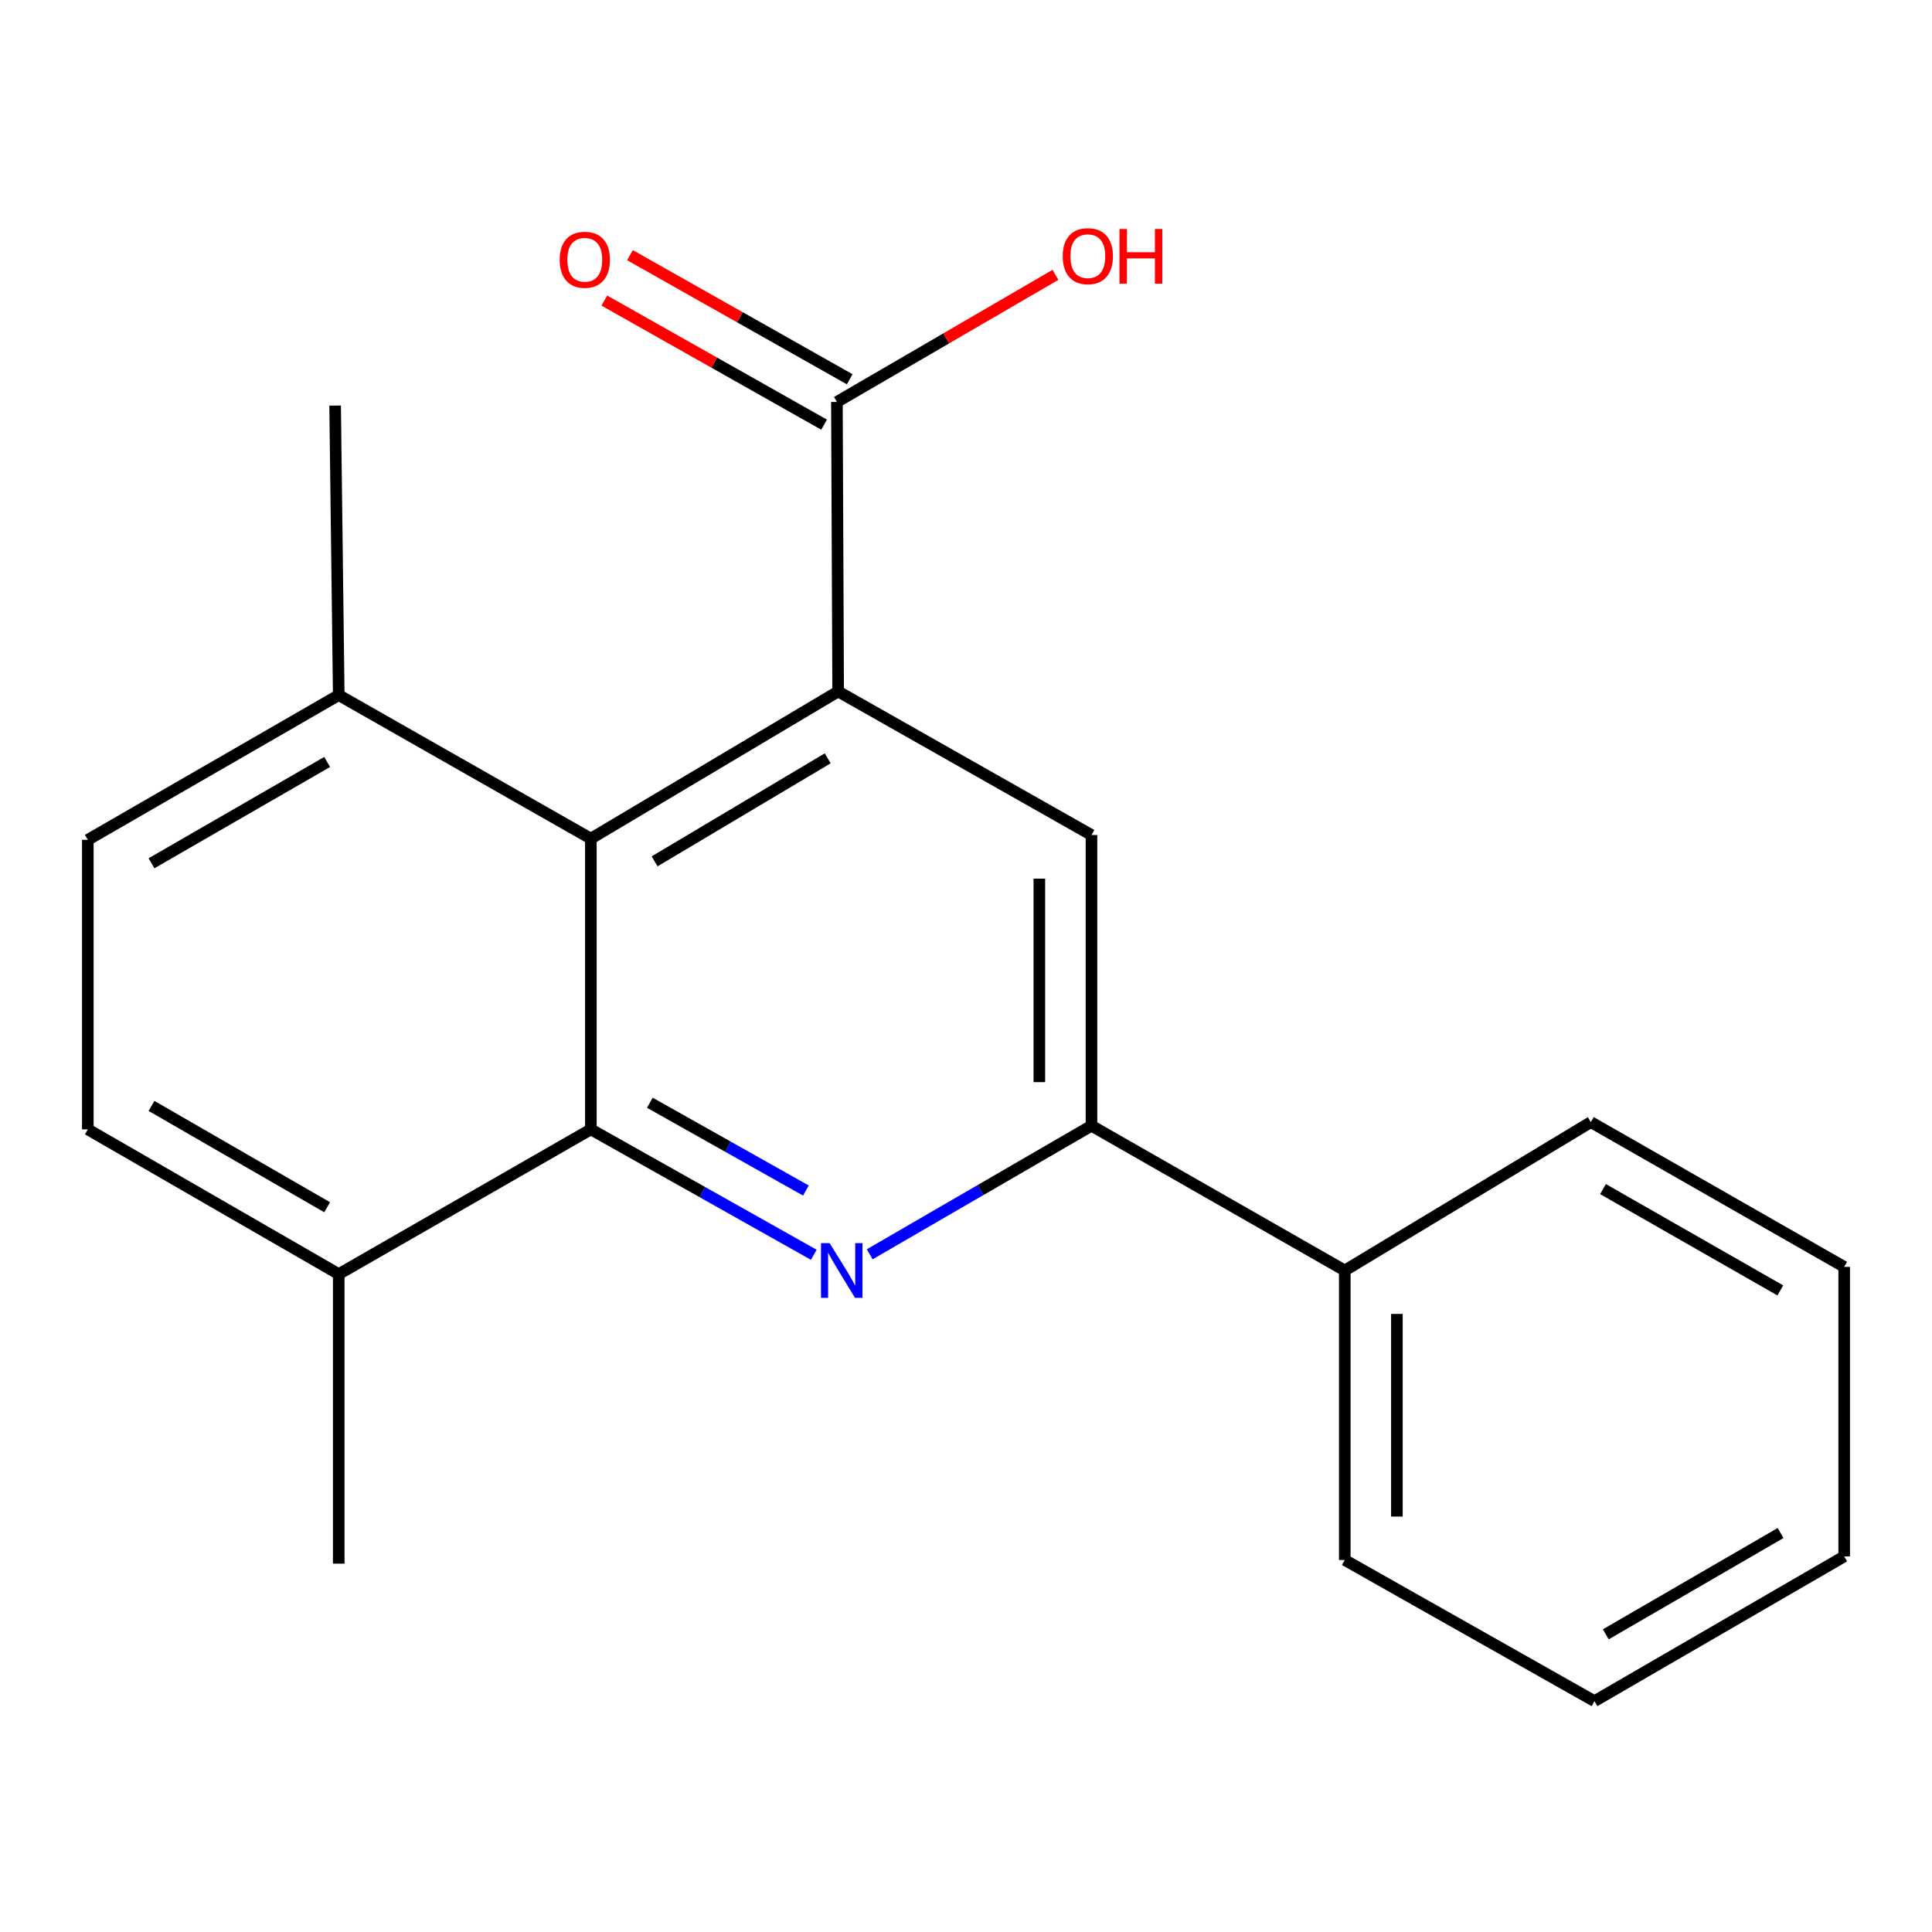 <?xml version='1.0' encoding='iso-8859-1'?>
<svg version='1.1' baseProfile='full'
              xmlns='http://www.w3.org/2000/svg'
                      xmlns:rdkit='http://www.rdkit.org/xml'
                      xmlns:xlink='http://www.w3.org/1999/xlink'
                  xml:space='preserve'
width='1000px' height='1000px' viewBox='0 0 1000 1000'>
<!-- END OF HEADER -->
<rect style='opacity:1.0;fill:#FFFFFF;stroke:none' width='1000' height='1000' x='0' y='0'> </rect>
<path class='bond-1' d='M 421.219,649.472 L 363.52,617.014' style='fill:none;fill-rule:evenodd;stroke:#0000FF;stroke-width:6px;stroke-linecap:butt;stroke-linejoin:miter;stroke-opacity:1' />
<path class='bond-1' d='M 363.52,617.014 L 305.822,584.555' style='fill:none;fill-rule:evenodd;stroke:#000000;stroke-width:6px;stroke-linecap:butt;stroke-linejoin:miter;stroke-opacity:1' />
<path class='bond-1' d='M 417.137,616.22 L 376.749,593.499' style='fill:none;fill-rule:evenodd;stroke:#0000FF;stroke-width:6px;stroke-linecap:butt;stroke-linejoin:miter;stroke-opacity:1' />
<path class='bond-1' d='M 376.749,593.499 L 336.36,570.778' style='fill:none;fill-rule:evenodd;stroke:#000000;stroke-width:6px;stroke-linecap:butt;stroke-linejoin:miter;stroke-opacity:1' />
<path class='bond-3' d='M 450.159,649.219 L 507.552,615.95' style='fill:none;fill-rule:evenodd;stroke:#0000FF;stroke-width:6px;stroke-linecap:butt;stroke-linejoin:miter;stroke-opacity:1' />
<path class='bond-3' d='M 507.552,615.95 L 564.946,582.681' style='fill:none;fill-rule:evenodd;stroke:#000000;stroke-width:6px;stroke-linecap:butt;stroke-linejoin:miter;stroke-opacity:1' />
<path class='bond-0' d='M 433.825,357.897 L 564.946,432.21' style='fill:none;fill-rule:evenodd;stroke:#000000;stroke-width:6px;stroke-linecap:butt;stroke-linejoin:miter;stroke-opacity:1' />
<path class='bond-5' d='M 433.825,357.897 L 433.181,208.055' style='fill:none;fill-rule:evenodd;stroke:#000000;stroke-width:6px;stroke-linecap:butt;stroke-linejoin:miter;stroke-opacity:1' />
<path class='bond-20' d='M 433.825,357.897 L 305.822,434.069' style='fill:none;fill-rule:evenodd;stroke:#000000;stroke-width:6px;stroke-linecap:butt;stroke-linejoin:miter;stroke-opacity:1' />
<path class='bond-20' d='M 428.422,392.508 L 338.82,445.828' style='fill:none;fill-rule:evenodd;stroke:#000000;stroke-width:6px;stroke-linecap:butt;stroke-linejoin:miter;stroke-opacity:1' />
<path class='bond-2' d='M 305.822,584.555 L 305.822,434.069' style='fill:none;fill-rule:evenodd;stroke:#000000;stroke-width:6px;stroke-linecap:butt;stroke-linejoin:miter;stroke-opacity:1' />
<path class='bond-6' d='M 305.822,584.555 L 175.331,659.483' style='fill:none;fill-rule:evenodd;stroke:#000000;stroke-width:6px;stroke-linecap:butt;stroke-linejoin:miter;stroke-opacity:1' />
<path class='bond-7' d='M 305.822,434.069 L 175.331,359.785' style='fill:none;fill-rule:evenodd;stroke:#000000;stroke-width:6px;stroke-linecap:butt;stroke-linejoin:miter;stroke-opacity:1' />
<path class='bond-4' d='M 564.946,582.681 L 564.946,432.21' style='fill:none;fill-rule:evenodd;stroke:#000000;stroke-width:6px;stroke-linecap:butt;stroke-linejoin:miter;stroke-opacity:1' />
<path class='bond-4' d='M 537.966,560.111 L 537.966,454.781' style='fill:none;fill-rule:evenodd;stroke:#000000;stroke-width:6px;stroke-linecap:butt;stroke-linejoin:miter;stroke-opacity:1' />
<path class='bond-9' d='M 564.946,582.681 L 696.051,657.61' style='fill:none;fill-rule:evenodd;stroke:#000000;stroke-width:6px;stroke-linecap:butt;stroke-linejoin:miter;stroke-opacity:1' />
<path class='bond-8' d='M 439.813,196.309 L 382.941,164.195' style='fill:none;fill-rule:evenodd;stroke:#000000;stroke-width:6px;stroke-linecap:butt;stroke-linejoin:miter;stroke-opacity:1' />
<path class='bond-8' d='M 382.941,164.195 L 326.069,132.081' style='fill:none;fill-rule:evenodd;stroke:#FF0000;stroke-width:6px;stroke-linecap:butt;stroke-linejoin:miter;stroke-opacity:1' />
<path class='bond-8' d='M 426.548,219.802 L 369.675,187.688' style='fill:none;fill-rule:evenodd;stroke:#000000;stroke-width:6px;stroke-linecap:butt;stroke-linejoin:miter;stroke-opacity:1' />
<path class='bond-8' d='M 369.675,187.688 L 312.803,155.574' style='fill:none;fill-rule:evenodd;stroke:#FF0000;stroke-width:6px;stroke-linecap:butt;stroke-linejoin:miter;stroke-opacity:1' />
<path class='bond-12' d='M 433.181,208.055 L 489.741,175.157' style='fill:none;fill-rule:evenodd;stroke:#000000;stroke-width:6px;stroke-linecap:butt;stroke-linejoin:miter;stroke-opacity:1' />
<path class='bond-12' d='M 489.741,175.157 L 546.301,142.259' style='fill:none;fill-rule:evenodd;stroke:#FF0000;stroke-width:6px;stroke-linecap:butt;stroke-linejoin:miter;stroke-opacity:1' />
<path class='bond-10' d='M 175.331,659.483 L 45.455,584.555' style='fill:none;fill-rule:evenodd;stroke:#000000;stroke-width:6px;stroke-linecap:butt;stroke-linejoin:miter;stroke-opacity:1' />
<path class='bond-10' d='M 169.332,624.875 L 78.418,572.425' style='fill:none;fill-rule:evenodd;stroke:#000000;stroke-width:6px;stroke-linecap:butt;stroke-linejoin:miter;stroke-opacity:1' />
<path class='bond-13' d='M 175.331,659.483 L 175.331,809.34' style='fill:none;fill-rule:evenodd;stroke:#000000;stroke-width:6px;stroke-linecap:butt;stroke-linejoin:miter;stroke-opacity:1' />
<path class='bond-14' d='M 175.331,359.785 L 173.458,209.929' style='fill:none;fill-rule:evenodd;stroke:#000000;stroke-width:6px;stroke-linecap:butt;stroke-linejoin:miter;stroke-opacity:1' />
<path class='bond-21' d='M 175.331,359.785 L 45.455,434.699' style='fill:none;fill-rule:evenodd;stroke:#000000;stroke-width:6px;stroke-linecap:butt;stroke-linejoin:miter;stroke-opacity:1' />
<path class='bond-21' d='M 169.33,394.393 L 78.416,446.832' style='fill:none;fill-rule:evenodd;stroke:#000000;stroke-width:6px;stroke-linecap:butt;stroke-linejoin:miter;stroke-opacity:1' />
<path class='bond-15' d='M 696.051,657.61 L 696.051,807.451' style='fill:none;fill-rule:evenodd;stroke:#000000;stroke-width:6px;stroke-linecap:butt;stroke-linejoin:miter;stroke-opacity:1' />
<path class='bond-15' d='M 723.031,680.086 L 723.031,784.975' style='fill:none;fill-rule:evenodd;stroke:#000000;stroke-width:6px;stroke-linecap:butt;stroke-linejoin:miter;stroke-opacity:1' />
<path class='bond-16' d='M 696.051,657.61 L 823.425,580.808' style='fill:none;fill-rule:evenodd;stroke:#000000;stroke-width:6px;stroke-linecap:butt;stroke-linejoin:miter;stroke-opacity:1' />
<path class='bond-11' d='M 45.455,584.555 L 45.455,434.699' style='fill:none;fill-rule:evenodd;stroke:#000000;stroke-width:6px;stroke-linecap:butt;stroke-linejoin:miter;stroke-opacity:1' />
<path class='bond-18' d='M 696.051,807.451 L 825.298,880.506' style='fill:none;fill-rule:evenodd;stroke:#000000;stroke-width:6px;stroke-linecap:butt;stroke-linejoin:miter;stroke-opacity:1' />
<path class='bond-17' d='M 823.425,580.808 L 954.545,655.736' style='fill:none;fill-rule:evenodd;stroke:#000000;stroke-width:6px;stroke-linecap:butt;stroke-linejoin:miter;stroke-opacity:1' />
<path class='bond-17' d='M 829.707,615.472 L 921.491,667.921' style='fill:none;fill-rule:evenodd;stroke:#000000;stroke-width:6px;stroke-linecap:butt;stroke-linejoin:miter;stroke-opacity:1' />
<path class='bond-19' d='M 954.545,655.736 L 954.545,805.592' style='fill:none;fill-rule:evenodd;stroke:#000000;stroke-width:6px;stroke-linecap:butt;stroke-linejoin:miter;stroke-opacity:1' />
<path class='bond-22' d='M 825.298,880.506 L 954.545,805.592' style='fill:none;fill-rule:evenodd;stroke:#000000;stroke-width:6px;stroke-linecap:butt;stroke-linejoin:miter;stroke-opacity:1' />
<path class='bond-22' d='M 831.156,845.927 L 921.629,793.487' style='fill:none;fill-rule:evenodd;stroke:#000000;stroke-width:6px;stroke-linecap:butt;stroke-linejoin:miter;stroke-opacity:1' />
<path  class='atom-0' d='M 429.424 643.45
L 438.704 658.45
Q 439.624 659.93, 441.104 662.61
Q 442.584 665.29, 442.664 665.45
L 442.664 643.45
L 446.424 643.45
L 446.424 671.77
L 442.544 671.77
L 432.584 655.37
Q 431.424 653.45, 430.184 651.25
Q 428.984 649.05, 428.624 648.37
L 428.624 671.77
L 424.944 671.77
L 424.944 643.45
L 429.424 643.45
' fill='#0000FF'/>
<path  class='atom-9' d='M 289.69 134.451
Q 289.69 127.651, 293.05 123.851
Q 296.41 120.051, 302.69 120.051
Q 308.97 120.051, 312.33 123.851
Q 315.69 127.651, 315.69 134.451
Q 315.69 141.331, 312.29 145.251
Q 308.89 149.131, 302.69 149.131
Q 296.45 149.131, 293.05 145.251
Q 289.69 141.371, 289.69 134.451
M 302.69 145.931
Q 307.01 145.931, 309.33 143.051
Q 311.69 140.131, 311.69 134.451
Q 311.69 128.891, 309.33 126.091
Q 307.01 123.251, 302.69 123.251
Q 298.37 123.251, 296.01 126.051
Q 293.69 128.851, 293.69 134.451
Q 293.69 140.171, 296.01 143.051
Q 298.37 145.931, 302.69 145.931
' fill='#FF0000'/>
<path  class='atom-13' d='M 550.057 132.593
Q 550.057 125.793, 553.417 121.993
Q 556.777 118.193, 563.057 118.193
Q 569.337 118.193, 572.697 121.993
Q 576.057 125.793, 576.057 132.593
Q 576.057 139.473, 572.657 143.393
Q 569.257 147.273, 563.057 147.273
Q 556.817 147.273, 553.417 143.393
Q 550.057 139.513, 550.057 132.593
M 563.057 144.073
Q 567.377 144.073, 569.697 141.193
Q 572.057 138.273, 572.057 132.593
Q 572.057 127.033, 569.697 124.233
Q 567.377 121.393, 563.057 121.393
Q 558.737 121.393, 556.377 124.193
Q 554.057 126.993, 554.057 132.593
Q 554.057 138.313, 556.377 141.193
Q 558.737 144.073, 563.057 144.073
' fill='#FF0000'/>
<path  class='atom-13' d='M 579.457 118.513
L 583.297 118.513
L 583.297 130.553
L 597.777 130.553
L 597.777 118.513
L 601.617 118.513
L 601.617 146.833
L 597.777 146.833
L 597.777 133.753
L 583.297 133.753
L 583.297 146.833
L 579.457 146.833
L 579.457 118.513
' fill='#FF0000'/>
</svg>
